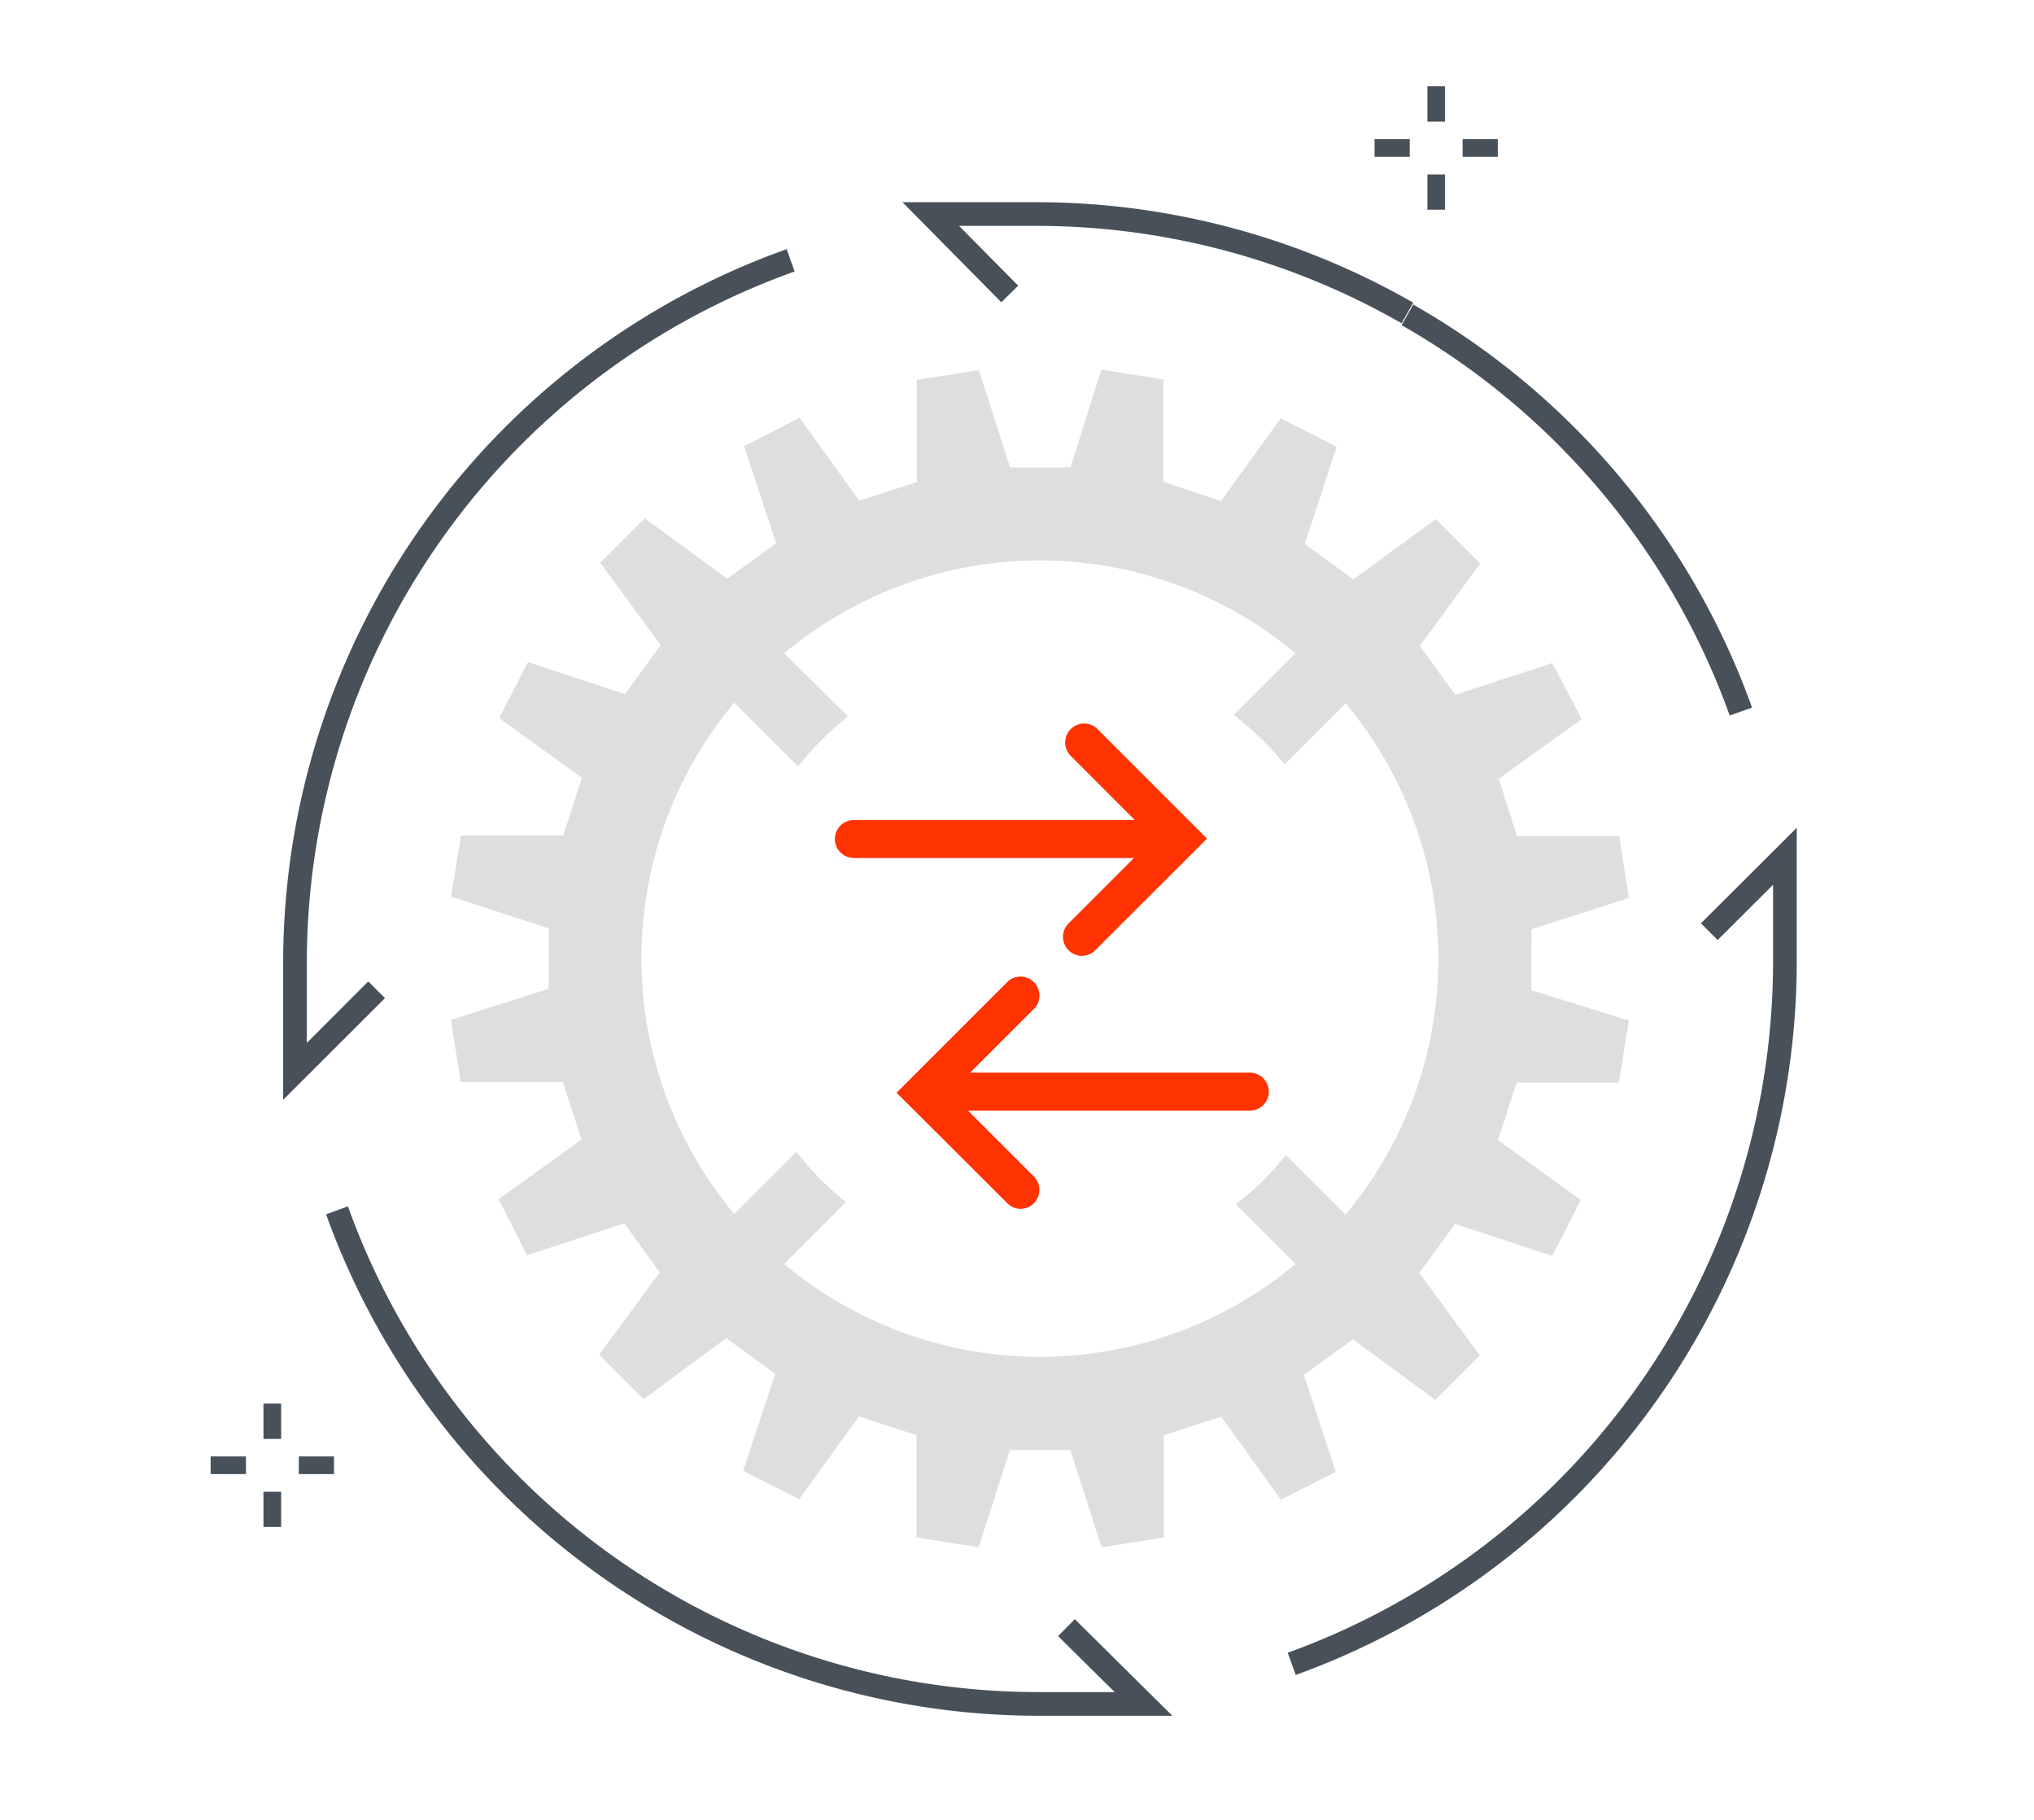 <svg xmlns="http://www.w3.org/2000/svg" viewBox="0 0 152 136"><defs><style>.cls-1{fill:none;}.cls-2{fill:#dededd;}.cls-3{fill:#48515a;}.cls-4{fill:#ff3301;}</style></defs><title>Asset 6</title><g id="Layer_2" data-name="Layer 2"><g id="text"><rect class="cls-1" width="152" height="136"/><path class="cls-2" d="M114.45,69.44l7.27-2.33L121,62.48l-7.64,0L112,58.2l6.2-4.46L116,49.55l-7.25,2.38-2.65-3.66,4.52-6.16-3.32-3.32-6.16,4.51L97.5,40.64l2.39-7.25-4.18-2.13-4.47,6.19L86.94,36l0-7.64-4.64-.74L80,34.93H75.48l-2.33-7.27-4.64.73,0,7.64-4.3,1.39-4.46-6.2L55.6,33.35,58,40.6l-3.66,2.65-6.16-4.52-3.32,3.32,4.51,6.16-2.66,3.66-7.25-2.39L37.3,53.66l6.19,4.47-1.4,4.3-7.64,0L33.71,67,41,69.37c0,2.31,0,2.21,0,4.52L33.7,76.22l.73,4.64,7.64,0,1.39,4.3-6.2,4.46,2.13,4.18,7.26-2.38,2.65,3.66-4.52,6.16,3.32,3.32L54.27,100l3.66,2.66-2.39,7.25,4.18,2.13,4.47-6.19,4.3,1.4,0,7.64,4.64.74,2.34-7.27h4.52l2.33,7.27,4.64-.73,0-7.64,4.3-1.39,4.46,6.2L99.82,110l-2.38-7.26,3.66-2.65,6.16,4.52,3.32-3.32-4.51-6.16,2.66-3.66L116,93.85l2.13-4.18-6.19-4.47,1.4-4.3,7.64,0,.74-4.64L114.44,74C114.44,71.65,114.44,71.75,114.45,69.44ZM100.55,90.77,96.1,86.32A21.91,21.91,0,0,1,92.35,90l4.46,4.46a29.78,29.78,0,0,1-38.21,0l4.62-4.62a22.07,22.07,0,0,1-3.7-3.77l-4.65,4.65a29.78,29.78,0,0,1,0-38.21l4.77,4.77a22.84,22.84,0,0,1,3.73-3.74L58.6,48.82a29.78,29.78,0,0,1,38.21,0l-4.61,4.61A23,23,0,0,1,96,57.12l4.56-4.56A29.78,29.78,0,0,1,100.55,90.77Z"/><path class="cls-3" d="M96.83,125.17l-.6-1.66A54.94,54.94,0,0,0,132.5,71.94V66.12l-4.14,4.13L127.11,69l7.16-7.14V71.94A56.71,56.71,0,0,1,96.83,125.17Z"/><path class="cls-3" d="M87.61,128.22H77.67a56.6,56.6,0,0,1-53.3-37.47L26,90.15a54.83,54.83,0,0,0,51.64,36.3H83.3l-4.23-4.18L80.32,121Z"/><path class="cls-3" d="M21.16,82.19V71.94A56.65,56.65,0,0,1,58.79,18.62l.59,1.67A54.88,54.88,0,0,0,22.93,71.94v6l4.59-4.6,1.25,1.25Z"/><path class="cls-3" d="M104.74,24.16a54.86,54.86,0,0,0-27.07-7.28h-6l4.42,4.47-1.26,1.24-7.39-7.48H77.67a56.64,56.64,0,0,1,27.94,7.51Z"/><path class="cls-3" d="M129.26,53.47A54.9,54.9,0,0,0,104.74,24.3l.87-1.54a56.67,56.67,0,0,1,25.32,30.12Z"/><polygon class="cls-3" points="106.67 6.45 107.98 6.45 107.98 9.09 106.67 9.09 106.67 6.45 106.67 6.45"/><polygon class="cls-3" points="106.67 13.04 107.98 13.04 107.98 15.67 106.67 15.67 106.67 13.04 106.67 13.04"/><polygon class="cls-3" points="109.3 10.4 111.93 10.4 111.93 11.72 109.3 11.72 109.3 10.4 109.3 10.4"/><polygon class="cls-3" points="102.72 10.4 105.35 10.4 105.35 11.72 102.72 11.72 102.72 10.4 102.72 10.4"/><polygon class="cls-3" points="19.69 104.89 21.01 104.89 21.01 107.53 19.69 107.53 19.69 104.89 19.69 104.89"/><polygon class="cls-3" points="19.69 111.48 21.01 111.48 21.01 114.11 19.69 114.11 19.69 111.48 19.69 111.48"/><polygon class="cls-3" points="22.33 108.84 24.96 108.84 24.96 110.16 22.33 110.16 22.33 108.84 22.33 108.84"/><polygon class="cls-3" points="15.74 108.84 18.38 108.84 18.38 110.16 15.74 110.16 15.74 108.84 15.74 108.84"/><path class="cls-4" d="M93.4,83H70.89a1.42,1.42,0,0,1,0-2.84H93.4a1.42,1.42,0,0,1,0,2.84Z"/><path class="cls-4" d="M76.28,90.34a1.42,1.42,0,0,1-1-.42L67,81.66l8.35-8.35a1.42,1.42,0,0,1,2,2L71,81.66l6.26,6.26a1.42,1.42,0,0,1-1,2.42Z"/><path class="cls-4" d="M86.33,64.12H63.81a1.42,1.42,0,0,1,0-2.84H86.33a1.42,1.42,0,0,1,0,2.84Z"/><path class="cls-4" d="M80.85,71.43a1.42,1.42,0,0,1-1-2.42l6.34-6.34L79.93,56.4a1.42,1.42,0,0,1,2-2l8.27,8.27L81.86,71A1.42,1.42,0,0,1,80.85,71.43Z"/></g></g></svg>
